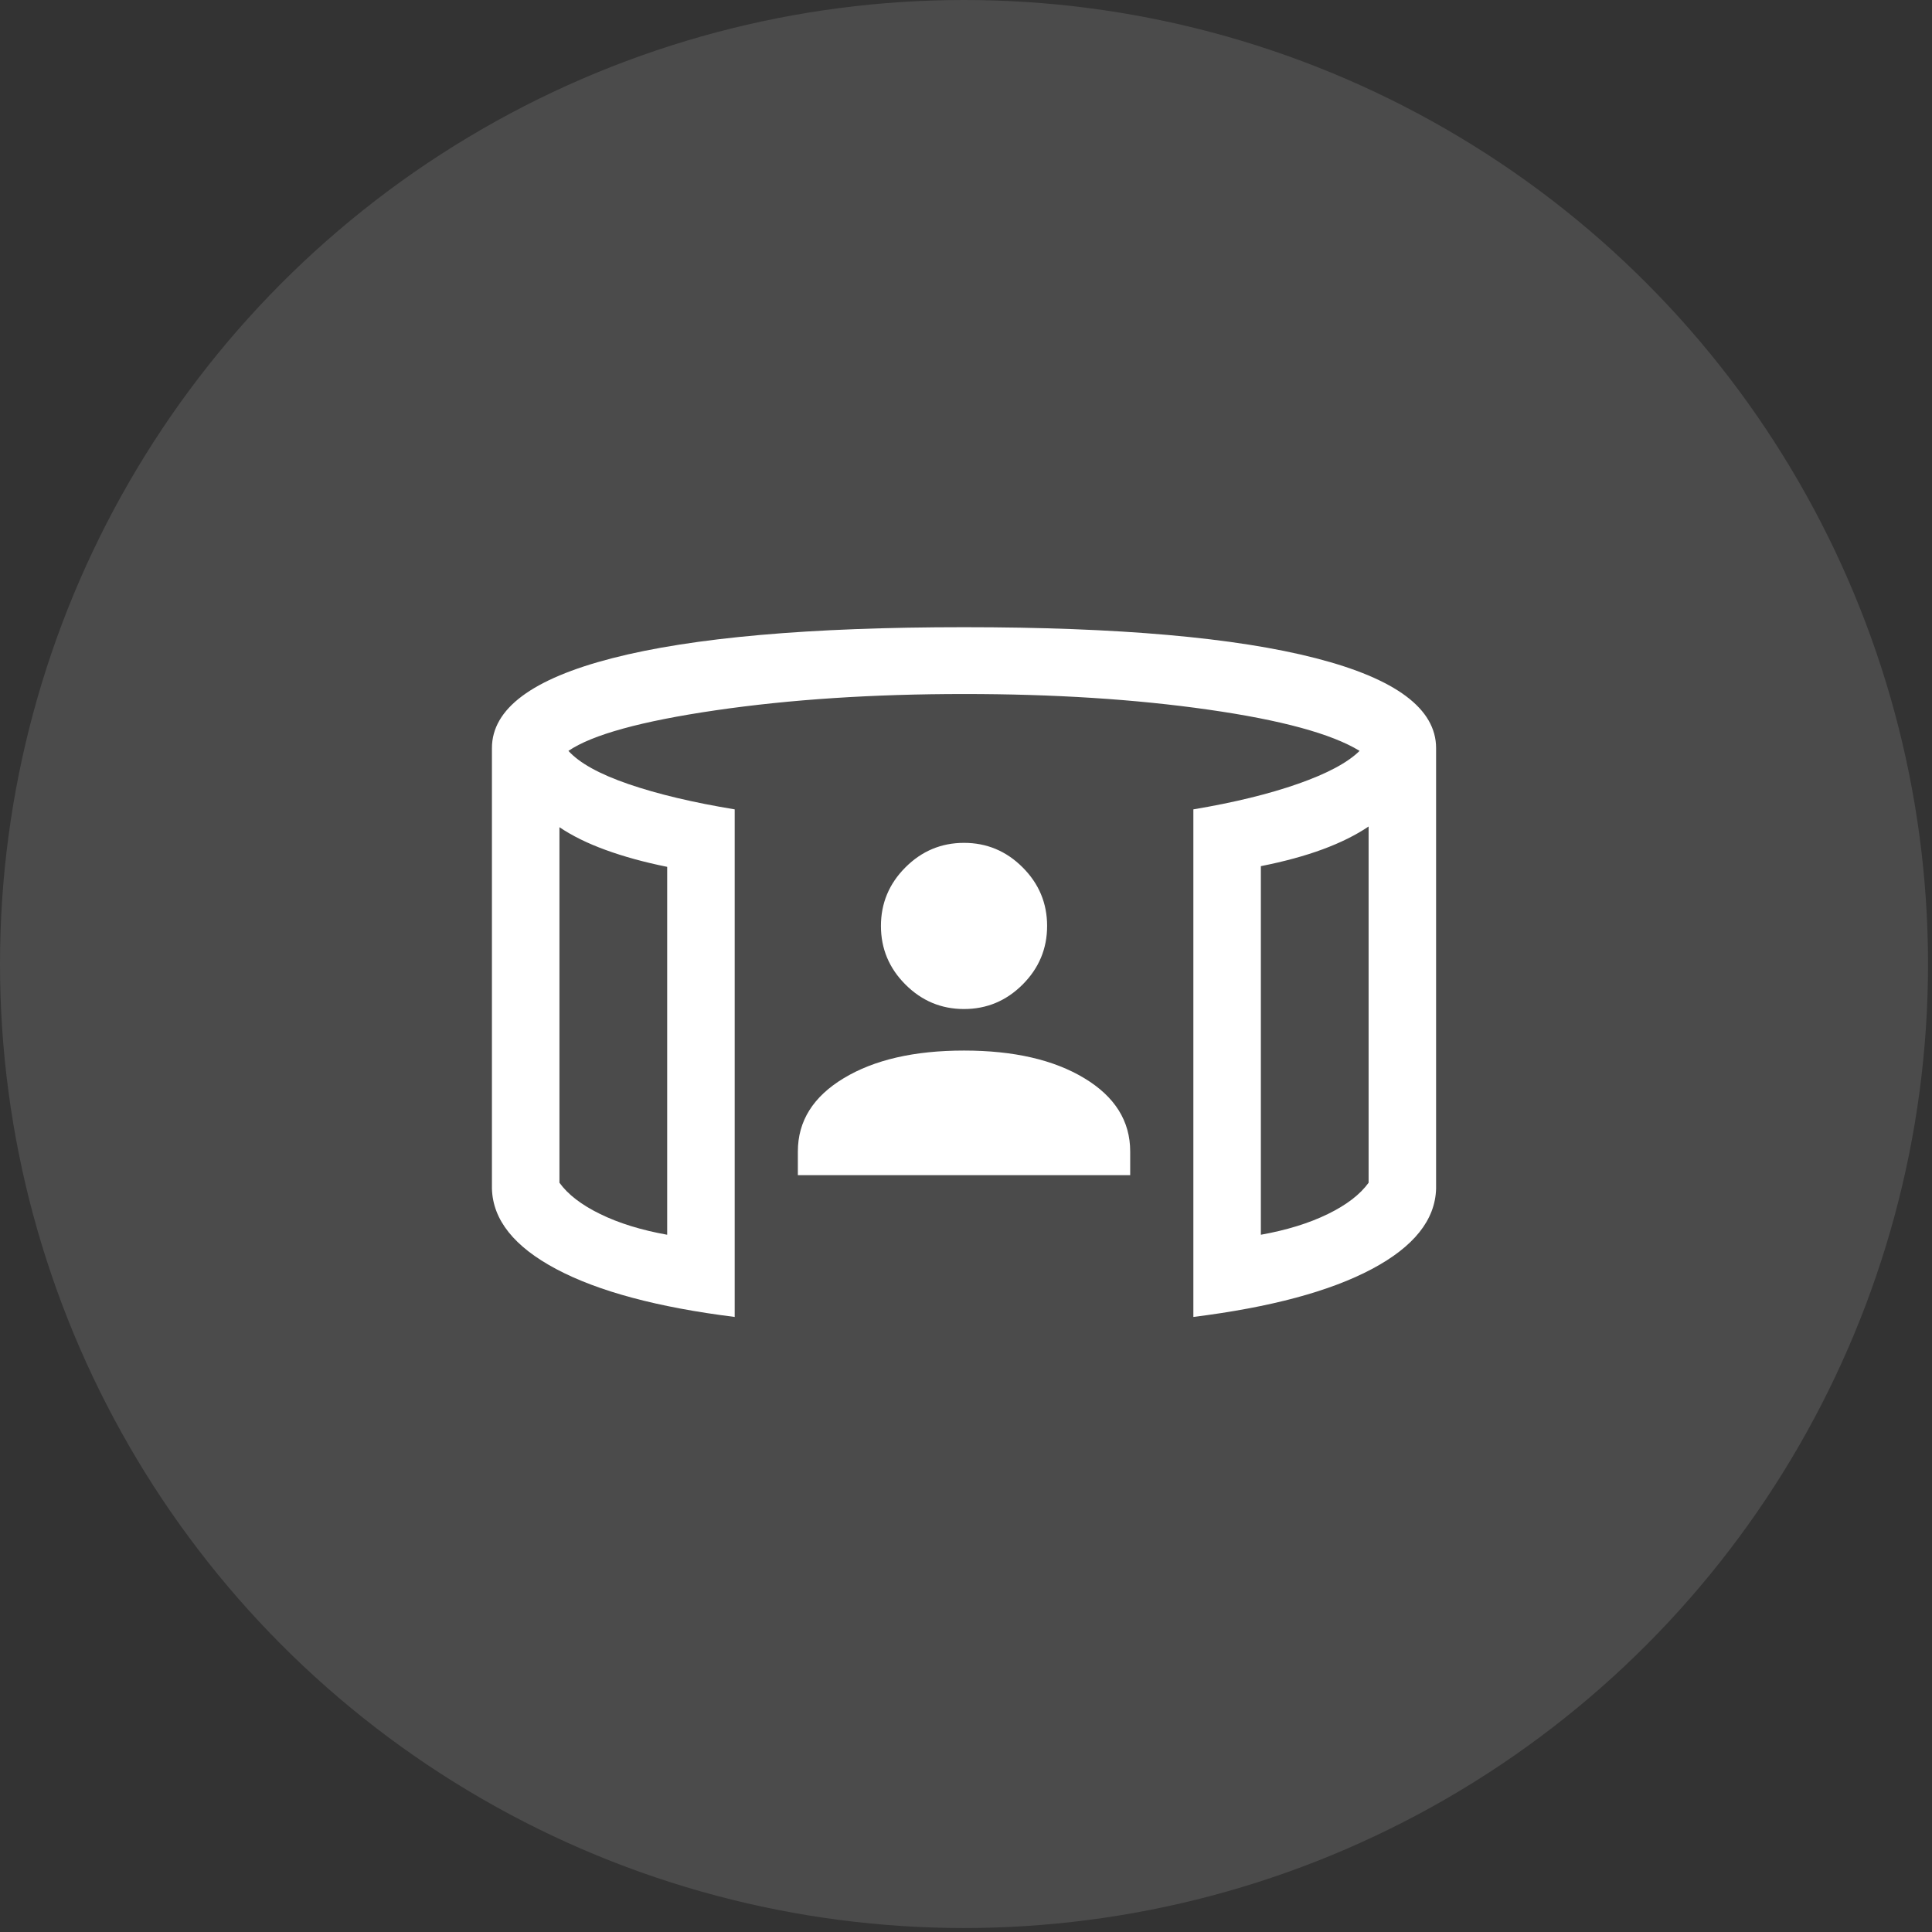<svg xmlns="http://www.w3.org/2000/svg" width="69" height="69" viewBox="0 0 69 69" fill="none"><rect x="0" y="0" width="69" height="69" fill="#333333" stroke="none"/><circle cx="34.429" cy="34.429" r="34.429" fill="white" fill-opacity="0.12"></circle><mask id="mask0_52_39" style="mask-type:alpha" maskUnits="userSpaceOnUse" x="15" y="15" width="39" height="39"><rect x="15.143" y="15.143" width="38.573" height="38.573" fill="#D9D9D9"></rect></mask><g mask="url(#mask0_52_39)"><path d="M28.495 41.971V41.124C28.495 40.038 29.041 39.166 30.132 38.508C31.223 37.849 32.655 37.52 34.429 37.52C36.203 37.52 37.636 37.849 38.727 38.508C39.818 39.166 40.364 40.038 40.364 41.124V41.971H28.495ZM34.429 36.037C33.617 36.037 32.92 35.745 32.337 35.162C31.754 34.579 31.462 33.881 31.462 33.069C31.462 32.258 31.754 31.56 32.337 30.977C32.92 30.394 33.617 30.102 34.429 30.102C35.241 30.102 35.939 30.394 36.522 30.977C37.105 31.56 37.397 32.258 37.397 33.069C37.397 33.881 37.105 34.579 36.522 35.162C35.939 35.745 35.241 36.037 34.429 36.037ZM19.98 29.543V42.24C20.283 42.66 20.769 43.034 21.439 43.36C22.108 43.687 22.905 43.933 23.828 44.098V30.959C23.012 30.794 22.28 30.593 21.634 30.357C20.986 30.122 20.435 29.85 19.98 29.543ZM48.879 29.518C48.424 29.825 47.877 30.097 47.238 30.333C46.599 30.569 45.863 30.769 45.031 30.934V44.098C45.954 43.933 46.75 43.687 47.42 43.36C48.09 43.034 48.576 42.66 48.879 42.24V29.518ZM26.239 47.034C23.488 46.69 21.363 46.12 19.864 45.323C18.365 44.526 17.6 43.569 17.569 42.45V26.718C17.569 25.315 19.002 24.244 21.867 23.507C24.732 22.769 28.92 22.4 34.429 22.4C39.939 22.4 44.127 22.769 46.992 23.507C49.857 24.244 51.289 25.315 51.289 26.718V42.45C51.259 43.569 50.494 44.526 48.995 45.323C47.496 46.12 45.371 46.69 42.62 47.034V28.906C44.079 28.661 45.327 28.356 46.364 27.991C47.402 27.627 48.133 27.235 48.557 26.817C47.56 26.207 45.759 25.716 43.153 25.344C40.548 24.972 37.64 24.786 34.429 24.786C31.178 24.786 28.223 24.98 25.566 25.367C22.909 25.755 21.154 26.238 20.301 26.817C20.695 27.252 21.411 27.647 22.448 28.004C23.485 28.36 24.749 28.661 26.239 28.906V47.034Z" fill="white"></path></g></svg>